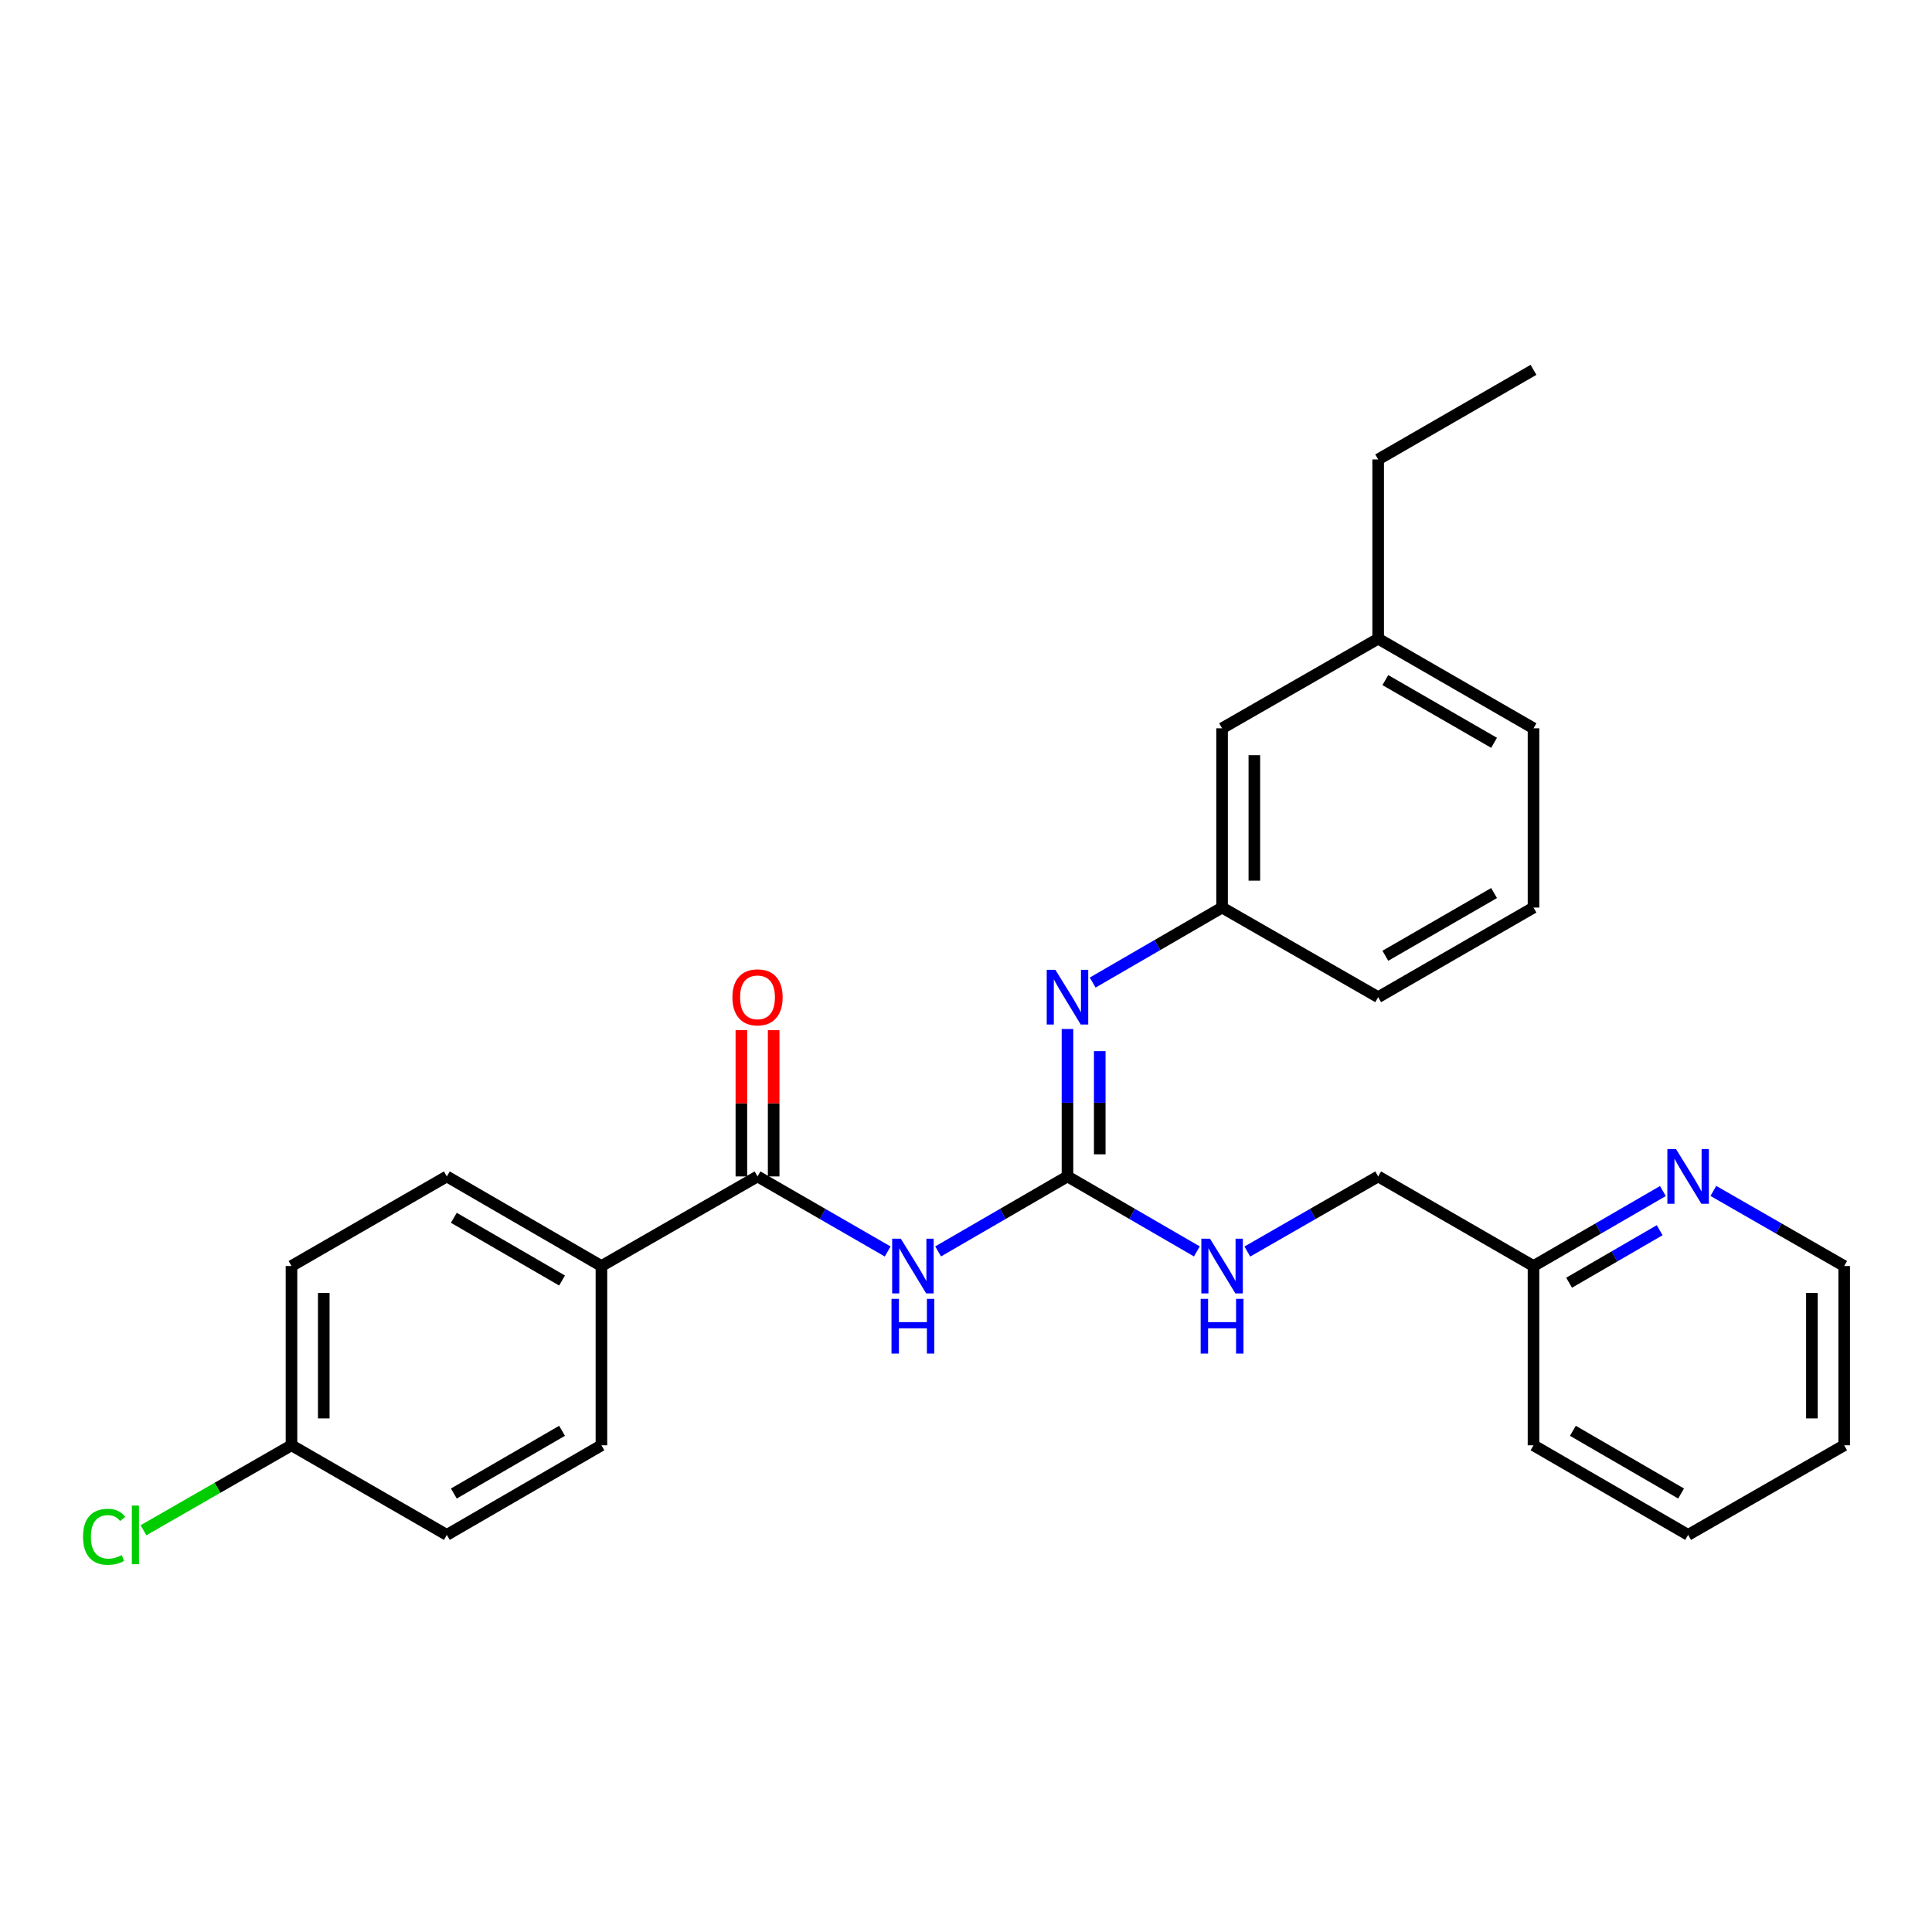 <?xml version='1.0' encoding='iso-8859-1'?>
<svg version='1.1' baseProfile='full'
              xmlns='http://www.w3.org/2000/svg'
                      xmlns:rdkit='http://www.rdkit.org/xml'
                      xmlns:xlink='http://www.w3.org/1999/xlink'
                  xml:space='preserve'
width='1000px' height='1000px' viewBox='0 0 1000 1000'>
<!-- END OF HEADER -->
<rect style='opacity:1.0;fill:#FFFFFF;stroke:none' width='1000' height='1000' x='0' y='0'> </rect>
<path class='bond-0' d='M 485.573,647.73 L 519.049,628.324' style='fill:none;fill-rule:evenodd;stroke:#0000FF;stroke-width:6px;stroke-linecap:butt;stroke-linejoin:miter;stroke-opacity:1' />
<path class='bond-0' d='M 519.049,628.324 L 552.524,608.918' style='fill:none;fill-rule:evenodd;stroke:#000000;stroke-width:6px;stroke-linecap:butt;stroke-linejoin:miter;stroke-opacity:1' />
<path class='bond-1' d='M 459.46,647.765 L 425.775,628.342' style='fill:none;fill-rule:evenodd;stroke:#0000FF;stroke-width:6px;stroke-linecap:butt;stroke-linejoin:miter;stroke-opacity:1' />
<path class='bond-1' d='M 425.775,628.342 L 392.091,608.918' style='fill:none;fill-rule:evenodd;stroke:#000000;stroke-width:6px;stroke-linecap:butt;stroke-linejoin:miter;stroke-opacity:1' />
<path class='bond-2' d='M 552.524,608.918 L 552.524,570.766' style='fill:none;fill-rule:evenodd;stroke:#000000;stroke-width:6px;stroke-linecap:butt;stroke-linejoin:miter;stroke-opacity:1' />
<path class='bond-2' d='M 552.524,570.766 L 552.524,532.615' style='fill:none;fill-rule:evenodd;stroke:#0000FF;stroke-width:6px;stroke-linecap:butt;stroke-linejoin:miter;stroke-opacity:1' />
<path class='bond-2' d='M 569.23,597.473 L 569.23,570.766' style='fill:none;fill-rule:evenodd;stroke:#000000;stroke-width:6px;stroke-linecap:butt;stroke-linejoin:miter;stroke-opacity:1' />
<path class='bond-2' d='M 569.23,570.766 L 569.23,544.06' style='fill:none;fill-rule:evenodd;stroke:#0000FF;stroke-width:6px;stroke-linecap:butt;stroke-linejoin:miter;stroke-opacity:1' />
<path class='bond-4' d='M 552.524,608.918 L 586.009,628.325' style='fill:none;fill-rule:evenodd;stroke:#000000;stroke-width:6px;stroke-linecap:butt;stroke-linejoin:miter;stroke-opacity:1' />
<path class='bond-4' d='M 586.009,628.325 L 619.494,647.732' style='fill:none;fill-rule:evenodd;stroke:#0000FF;stroke-width:6px;stroke-linecap:butt;stroke-linejoin:miter;stroke-opacity:1' />
<path class='bond-3' d='M 392.091,608.918 L 311.299,655.296' style='fill:none;fill-rule:evenodd;stroke:#000000;stroke-width:6px;stroke-linecap:butt;stroke-linejoin:miter;stroke-opacity:1' />
<path class='bond-5' d='M 400.444,608.918 L 400.444,571.066' style='fill:none;fill-rule:evenodd;stroke:#000000;stroke-width:6px;stroke-linecap:butt;stroke-linejoin:miter;stroke-opacity:1' />
<path class='bond-5' d='M 400.444,571.066 L 400.444,533.215' style='fill:none;fill-rule:evenodd;stroke:#FF0000;stroke-width:6px;stroke-linecap:butt;stroke-linejoin:miter;stroke-opacity:1' />
<path class='bond-5' d='M 383.738,608.918 L 383.738,571.066' style='fill:none;fill-rule:evenodd;stroke:#000000;stroke-width:6px;stroke-linecap:butt;stroke-linejoin:miter;stroke-opacity:1' />
<path class='bond-5' d='M 383.738,571.066 L 383.738,533.215' style='fill:none;fill-rule:evenodd;stroke:#FF0000;stroke-width:6px;stroke-linecap:butt;stroke-linejoin:miter;stroke-opacity:1' />
<path class='bond-6' d='M 565.577,508.569 L 599.061,489.158' style='fill:none;fill-rule:evenodd;stroke:#0000FF;stroke-width:6px;stroke-linecap:butt;stroke-linejoin:miter;stroke-opacity:1' />
<path class='bond-6' d='M 599.061,489.158 L 632.546,469.748' style='fill:none;fill-rule:evenodd;stroke:#000000;stroke-width:6px;stroke-linecap:butt;stroke-linejoin:miter;stroke-opacity:1' />
<path class='bond-8' d='M 311.299,655.296 L 231.277,608.918' style='fill:none;fill-rule:evenodd;stroke:#000000;stroke-width:6px;stroke-linecap:butt;stroke-linejoin:miter;stroke-opacity:1' />
<path class='bond-8' d='M 290.918,662.793 L 234.903,630.329' style='fill:none;fill-rule:evenodd;stroke:#000000;stroke-width:6px;stroke-linecap:butt;stroke-linejoin:miter;stroke-opacity:1' />
<path class='bond-9' d='M 311.299,655.296 L 311.299,748.08' style='fill:none;fill-rule:evenodd;stroke:#000000;stroke-width:6px;stroke-linecap:butt;stroke-linejoin:miter;stroke-opacity:1' />
<path class='bond-12' d='M 645.615,647.794 L 679.477,628.356' style='fill:none;fill-rule:evenodd;stroke:#0000FF;stroke-width:6px;stroke-linecap:butt;stroke-linejoin:miter;stroke-opacity:1' />
<path class='bond-12' d='M 679.477,628.356 L 713.338,608.918' style='fill:none;fill-rule:evenodd;stroke:#000000;stroke-width:6px;stroke-linecap:butt;stroke-linejoin:miter;stroke-opacity:1' />
<path class='bond-11' d='M 632.546,469.748 L 632.546,376.964' style='fill:none;fill-rule:evenodd;stroke:#000000;stroke-width:6px;stroke-linecap:butt;stroke-linejoin:miter;stroke-opacity:1' />
<path class='bond-11' d='M 649.252,455.83 L 649.252,390.882' style='fill:none;fill-rule:evenodd;stroke:#000000;stroke-width:6px;stroke-linecap:butt;stroke-linejoin:miter;stroke-opacity:1' />
<path class='bond-20' d='M 632.546,469.748 L 713.338,516.135' style='fill:none;fill-rule:evenodd;stroke:#000000;stroke-width:6px;stroke-linecap:butt;stroke-linejoin:miter;stroke-opacity:1' />
<path class='bond-7' d='M 860.71,616.483 L 827.225,635.89' style='fill:none;fill-rule:evenodd;stroke:#0000FF;stroke-width:6px;stroke-linecap:butt;stroke-linejoin:miter;stroke-opacity:1' />
<path class='bond-7' d='M 827.225,635.89 L 793.741,655.296' style='fill:none;fill-rule:evenodd;stroke:#000000;stroke-width:6px;stroke-linecap:butt;stroke-linejoin:miter;stroke-opacity:1' />
<path class='bond-7' d='M 859.042,636.759 L 835.602,650.344' style='fill:none;fill-rule:evenodd;stroke:#0000FF;stroke-width:6px;stroke-linecap:butt;stroke-linejoin:miter;stroke-opacity:1' />
<path class='bond-7' d='M 835.602,650.344 L 812.163,663.928' style='fill:none;fill-rule:evenodd;stroke:#000000;stroke-width:6px;stroke-linecap:butt;stroke-linejoin:miter;stroke-opacity:1' />
<path class='bond-19' d='M 886.831,616.421 L 920.688,635.859' style='fill:none;fill-rule:evenodd;stroke:#0000FF;stroke-width:6px;stroke-linecap:butt;stroke-linejoin:miter;stroke-opacity:1' />
<path class='bond-19' d='M 920.688,635.859 L 954.545,655.296' style='fill:none;fill-rule:evenodd;stroke:#000000;stroke-width:6px;stroke-linecap:butt;stroke-linejoin:miter;stroke-opacity:1' />
<path class='bond-15' d='M 231.277,608.918 L 150.874,655.296' style='fill:none;fill-rule:evenodd;stroke:#000000;stroke-width:6px;stroke-linecap:butt;stroke-linejoin:miter;stroke-opacity:1' />
<path class='bond-14' d='M 311.299,748.08 L 231.277,794.457' style='fill:none;fill-rule:evenodd;stroke:#000000;stroke-width:6px;stroke-linecap:butt;stroke-linejoin:miter;stroke-opacity:1' />
<path class='bond-14' d='M 290.918,740.582 L 234.903,773.047' style='fill:none;fill-rule:evenodd;stroke:#000000;stroke-width:6px;stroke-linecap:butt;stroke-linejoin:miter;stroke-opacity:1' />
<path class='bond-10' d='M 793.741,655.296 L 713.338,608.918' style='fill:none;fill-rule:evenodd;stroke:#000000;stroke-width:6px;stroke-linecap:butt;stroke-linejoin:miter;stroke-opacity:1' />
<path class='bond-23' d='M 793.741,655.296 L 793.741,748.08' style='fill:none;fill-rule:evenodd;stroke:#000000;stroke-width:6px;stroke-linecap:butt;stroke-linejoin:miter;stroke-opacity:1' />
<path class='bond-17' d='M 632.546,376.964 L 713.338,330.587' style='fill:none;fill-rule:evenodd;stroke:#000000;stroke-width:6px;stroke-linecap:butt;stroke-linejoin:miter;stroke-opacity:1' />
<path class='bond-13' d='M 150.874,748.08 L 231.277,794.457' style='fill:none;fill-rule:evenodd;stroke:#000000;stroke-width:6px;stroke-linecap:butt;stroke-linejoin:miter;stroke-opacity:1' />
<path class='bond-16' d='M 150.874,748.08 L 112.567,770.072' style='fill:none;fill-rule:evenodd;stroke:#000000;stroke-width:6px;stroke-linecap:butt;stroke-linejoin:miter;stroke-opacity:1' />
<path class='bond-16' d='M 112.567,770.072 L 74.26,792.064' style='fill:none;fill-rule:evenodd;stroke:#00CC00;stroke-width:6px;stroke-linecap:butt;stroke-linejoin:miter;stroke-opacity:1' />
<path class='bond-27' d='M 150.874,748.08 L 150.874,655.296' style='fill:none;fill-rule:evenodd;stroke:#000000;stroke-width:6px;stroke-linecap:butt;stroke-linejoin:miter;stroke-opacity:1' />
<path class='bond-27' d='M 167.58,734.162 L 167.58,669.214' style='fill:none;fill-rule:evenodd;stroke:#000000;stroke-width:6px;stroke-linecap:butt;stroke-linejoin:miter;stroke-opacity:1' />
<path class='bond-22' d='M 713.338,330.587 L 713.338,237.803' style='fill:none;fill-rule:evenodd;stroke:#000000;stroke-width:6px;stroke-linecap:butt;stroke-linejoin:miter;stroke-opacity:1' />
<path class='bond-28' d='M 713.338,330.587 L 793.741,376.964' style='fill:none;fill-rule:evenodd;stroke:#000000;stroke-width:6px;stroke-linecap:butt;stroke-linejoin:miter;stroke-opacity:1' />
<path class='bond-28' d='M 717.051,352.015 L 773.333,384.479' style='fill:none;fill-rule:evenodd;stroke:#000000;stroke-width:6px;stroke-linecap:butt;stroke-linejoin:miter;stroke-opacity:1' />
<path class='bond-18' d='M 793.741,469.748 L 713.338,516.135' style='fill:none;fill-rule:evenodd;stroke:#000000;stroke-width:6px;stroke-linecap:butt;stroke-linejoin:miter;stroke-opacity:1' />
<path class='bond-18' d='M 773.332,462.236 L 717.05,494.706' style='fill:none;fill-rule:evenodd;stroke:#000000;stroke-width:6px;stroke-linecap:butt;stroke-linejoin:miter;stroke-opacity:1' />
<path class='bond-21' d='M 793.741,469.748 L 793.741,376.964' style='fill:none;fill-rule:evenodd;stroke:#000000;stroke-width:6px;stroke-linecap:butt;stroke-linejoin:miter;stroke-opacity:1' />
<path class='bond-29' d='M 954.545,655.296 L 954.545,748.08' style='fill:none;fill-rule:evenodd;stroke:#000000;stroke-width:6px;stroke-linecap:butt;stroke-linejoin:miter;stroke-opacity:1' />
<path class='bond-29' d='M 937.839,669.214 L 937.839,734.162' style='fill:none;fill-rule:evenodd;stroke:#000000;stroke-width:6px;stroke-linecap:butt;stroke-linejoin:miter;stroke-opacity:1' />
<path class='bond-24' d='M 713.338,237.803 L 793.741,191.426' style='fill:none;fill-rule:evenodd;stroke:#000000;stroke-width:6px;stroke-linecap:butt;stroke-linejoin:miter;stroke-opacity:1' />
<path class='bond-26' d='M 793.741,748.08 L 873.763,794.457' style='fill:none;fill-rule:evenodd;stroke:#000000;stroke-width:6px;stroke-linecap:butt;stroke-linejoin:miter;stroke-opacity:1' />
<path class='bond-26' d='M 814.121,740.582 L 870.136,773.047' style='fill:none;fill-rule:evenodd;stroke:#000000;stroke-width:6px;stroke-linecap:butt;stroke-linejoin:miter;stroke-opacity:1' />
<path class='bond-25' d='M 954.545,748.08 L 873.763,794.457' style='fill:none;fill-rule:evenodd;stroke:#000000;stroke-width:6px;stroke-linecap:butt;stroke-linejoin:miter;stroke-opacity:1' />
<path  class='atom-0' d='M 466.261 641.136
L 475.541 656.136
Q 476.461 657.616, 477.941 660.296
Q 479.421 662.976, 479.501 663.136
L 479.501 641.136
L 483.261 641.136
L 483.261 669.456
L 479.381 669.456
L 469.421 653.056
Q 468.261 651.136, 467.021 648.936
Q 465.821 646.736, 465.461 646.056
L 465.461 669.456
L 461.781 669.456
L 461.781 641.136
L 466.261 641.136
' fill='#0000FF'/>
<path  class='atom-0' d='M 461.441 672.288
L 465.281 672.288
L 465.281 684.328
L 479.761 684.328
L 479.761 672.288
L 483.601 672.288
L 483.601 700.608
L 479.761 700.608
L 479.761 687.528
L 465.281 687.528
L 465.281 700.608
L 461.441 700.608
L 461.441 672.288
' fill='#0000FF'/>
<path  class='atom-3' d='M 546.264 501.975
L 555.544 516.975
Q 556.464 518.455, 557.944 521.135
Q 559.424 523.815, 559.504 523.975
L 559.504 501.975
L 563.264 501.975
L 563.264 530.295
L 559.384 530.295
L 549.424 513.895
Q 548.264 511.975, 547.024 509.775
Q 545.824 507.575, 545.464 506.895
L 545.464 530.295
L 541.784 530.295
L 541.784 501.975
L 546.264 501.975
' fill='#0000FF'/>
<path  class='atom-5' d='M 626.286 641.136
L 635.566 656.136
Q 636.486 657.616, 637.966 660.296
Q 639.446 662.976, 639.526 663.136
L 639.526 641.136
L 643.286 641.136
L 643.286 669.456
L 639.406 669.456
L 629.446 653.056
Q 628.286 651.136, 627.046 648.936
Q 625.846 646.736, 625.486 646.056
L 625.486 669.456
L 621.806 669.456
L 621.806 641.136
L 626.286 641.136
' fill='#0000FF'/>
<path  class='atom-5' d='M 621.466 672.288
L 625.306 672.288
L 625.306 684.328
L 639.786 684.328
L 639.786 672.288
L 643.626 672.288
L 643.626 700.608
L 639.786 700.608
L 639.786 687.528
L 625.306 687.528
L 625.306 700.608
L 621.466 700.608
L 621.466 672.288
' fill='#0000FF'/>
<path  class='atom-6' d='M 379.091 516.215
Q 379.091 509.415, 382.451 505.615
Q 385.811 501.815, 392.091 501.815
Q 398.371 501.815, 401.731 505.615
Q 405.091 509.415, 405.091 516.215
Q 405.091 523.095, 401.691 527.015
Q 398.291 530.895, 392.091 530.895
Q 385.851 530.895, 382.451 527.015
Q 379.091 523.135, 379.091 516.215
M 392.091 527.695
Q 396.411 527.695, 398.731 524.815
Q 401.091 521.895, 401.091 516.215
Q 401.091 510.655, 398.731 507.855
Q 396.411 505.015, 392.091 505.015
Q 387.771 505.015, 385.411 507.815
Q 383.091 510.615, 383.091 516.215
Q 383.091 521.935, 385.411 524.815
Q 387.771 527.695, 392.091 527.695
' fill='#FF0000'/>
<path  class='atom-8' d='M 867.503 594.758
L 876.783 609.758
Q 877.703 611.238, 879.183 613.918
Q 880.663 616.598, 880.743 616.758
L 880.743 594.758
L 884.503 594.758
L 884.503 623.078
L 880.623 623.078
L 870.663 606.678
Q 869.503 604.758, 868.263 602.558
Q 867.063 600.358, 866.703 599.678
L 866.703 623.078
L 863.023 623.078
L 863.023 594.758
L 867.503 594.758
' fill='#0000FF'/>
<path  class='atom-17' d='M 42.971 795.437
Q 42.971 788.397, 46.251 784.717
Q 49.571 780.997, 55.851 780.997
Q 61.691 780.997, 64.811 785.117
L 62.171 787.277
Q 59.891 784.277, 55.851 784.277
Q 51.571 784.277, 49.291 787.157
Q 47.051 789.997, 47.051 795.437
Q 47.051 801.037, 49.371 803.917
Q 51.731 806.797, 56.291 806.797
Q 59.411 806.797, 63.051 804.917
L 64.171 807.917
Q 62.691 808.877, 60.451 809.437
Q 58.211 809.997, 55.731 809.997
Q 49.571 809.997, 46.251 806.237
Q 42.971 802.477, 42.971 795.437
' fill='#00CC00'/>
<path  class='atom-17' d='M 68.251 779.277
L 71.931 779.277
L 71.931 809.637
L 68.251 809.637
L 68.251 779.277
' fill='#00CC00'/>
</svg>
